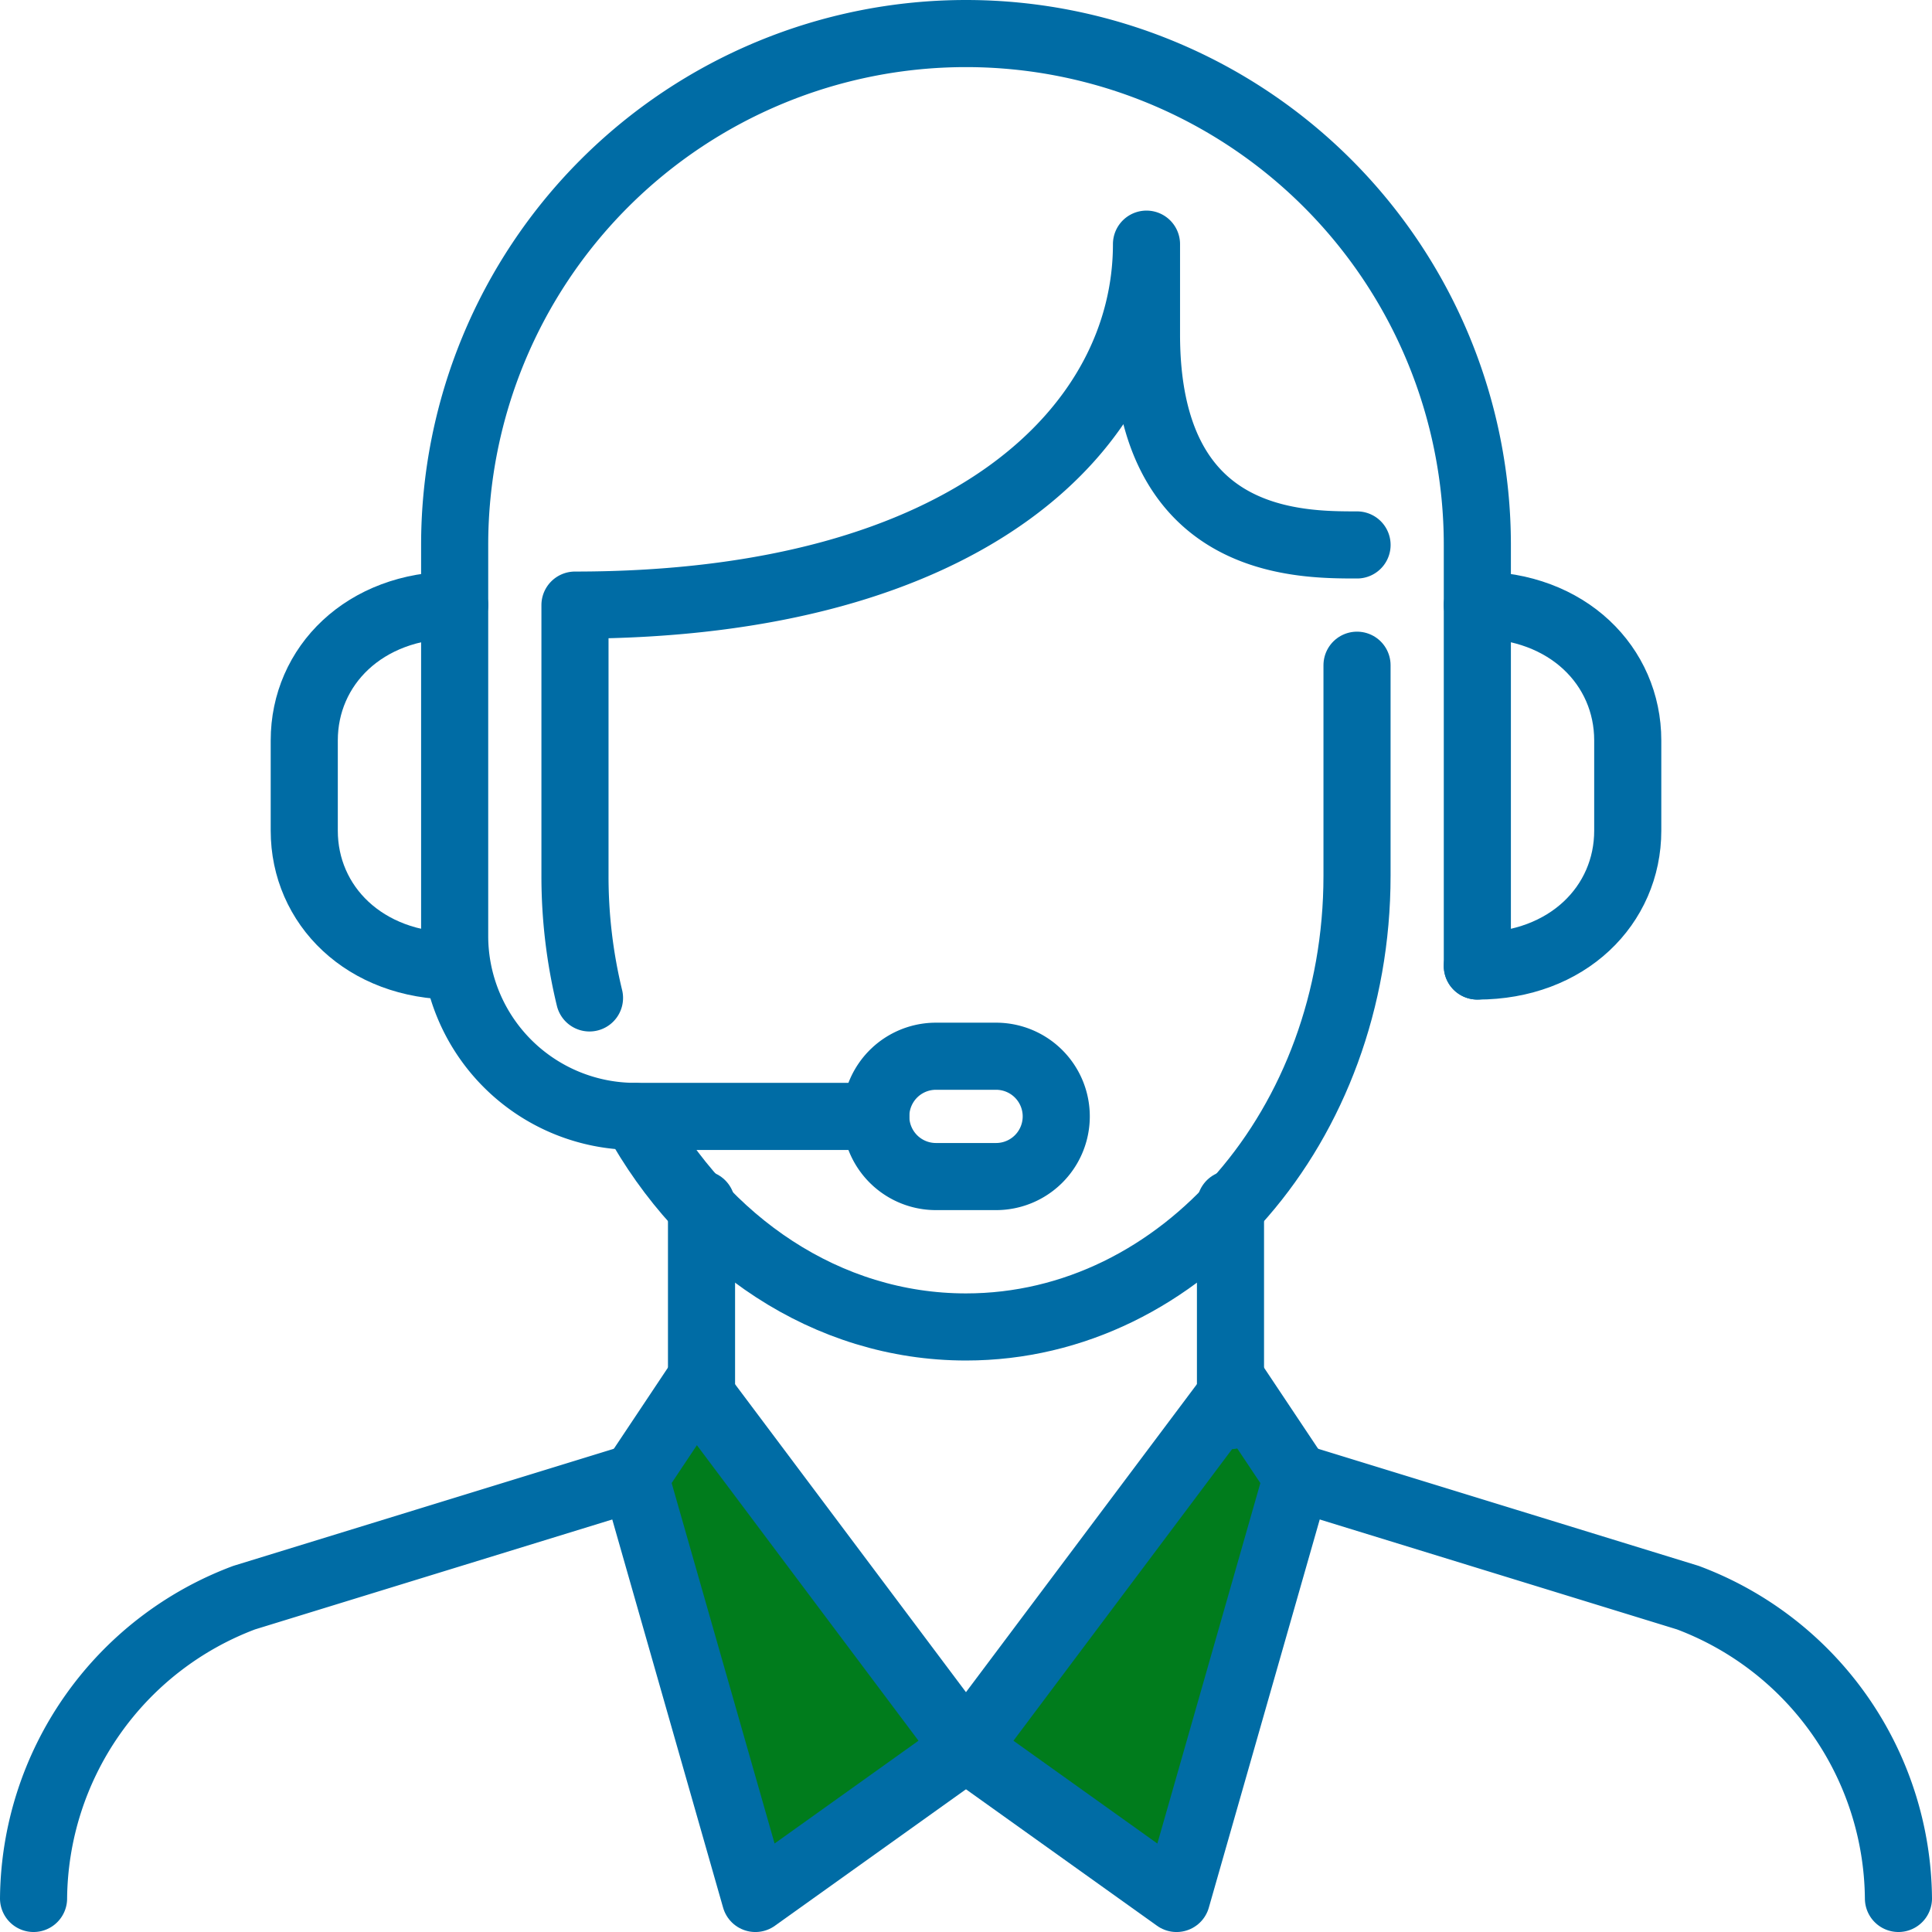 <svg xmlns="http://www.w3.org/2000/svg" width="86.372" height="86.373" viewBox="0 0 86.372 86.373">
  <g id="グループ_44" data-name="グループ 44" transform="translate(1.5 1.5)">
    <path id="パス_10" data-name="パス 10" d="M121.379,145.379h-2.689a2.689,2.689,0,0,1,0-5.379h2.689a2.689,2.689,0,0,1,0,5.379Z" transform="translate(-78.348 -94.28)" fill="none" stroke="#006ca5" stroke-linecap="round" stroke-linejoin="round" stroke-width="3"/>
    <path id="パス_104" data-name="パス 104" d="M41,4.968c2.653,3.789,0,.963,0,.963h1.5L53.066-9.226l4.183,3.3L51.3,10.809c0,4.142-9.678-4.878-9.678-4.878l-10.137,6.1-4.975-19.7,3.257-2.606S38.347,1.179,41,4.968Z" transform="translate(0.175 71.65)" fill="#007c1c"/>
    <path id="パス_11" data-name="パス 11" d="M46.724,96.137c-4.034,0-6.724-2.724-6.724-6.051V86.051C40,82.724,42.689,80,46.724,80" transform="translate(-27.898 -54.45)" fill="none" stroke="#006ca5" stroke-linecap="round" stroke-linejoin="round" stroke-width="3"/>
    <path id="パス_12" data-name="パス 12" d="M196,96.137c4.034,0,6.724-2.724,6.724-6.051V86.051c0-3.327-2.689-6.051-6.724-6.051" transform="translate(-131.454 -54.45)" fill="none" stroke="#006ca5" stroke-linecap="round" stroke-linejoin="round" stroke-width="3"/>
    <path id="パス_13" data-name="パス 13" d="M30.894,196l-17.481,5.379A14.5,14.5,0,0,0,4,214.826" transform="translate(-4 -131.454)" fill="none" stroke="#006ca5" stroke-linecap="round" stroke-linejoin="round" stroke-width="3"/>
    <path id="パス_14" data-name="パス 14" d="M78.826,52.41H68.068A8.069,8.069,0,0,1,60,44.342V26.86a22.86,22.86,0,1,1,45.72,0V45.686" transform="translate(-41.174 -4)" fill="none" stroke="#006ca5" stroke-linecap="round" stroke-linejoin="round" stroke-width="3"/>
    <path id="パス_15" data-name="パス 15" d="M76.649,65.7A23.077,23.077,0,0,1,76,60.239v-12.1c17.749,0,25.55-8.068,25.55-16.137v4.034c0,9.413,6.724,9.413,9.413,9.413" transform="translate(-51.795 -22.587)" fill="none" stroke="#006ca5" stroke-linecap="round" stroke-linejoin="round" stroke-width="3"/>
    <path id="パス_16" data-name="パス 16" d="M116.281,88v9.413c0,11.14-7.827,20.171-17.481,20.171-6.226,0-11.69-3.754-14.788-9.41" transform="translate(-57.114 -59.761)" fill="none" stroke="#006ca5" stroke-linecap="round" stroke-linejoin="round" stroke-width="3"/>
    <line id="線_1" data-name="線 1" y2="8.277" transform="translate(29.862 52.328)" fill="none" stroke="#006ca5" stroke-linecap="round" stroke-linejoin="round" stroke-width="3"/>
    <line id="線_2" data-name="線 2" y2="9.459" transform="translate(53.51 52.328)" fill="none" stroke="#006ca5" stroke-linecap="round" stroke-linejoin="round" stroke-width="3"/>
    <path id="パス_17" data-name="パス 17" d="M86.689,184l12.1,16.137-9.413,6.724L84,188.034Z" transform="translate(-57.106 -123.488)" fill="none" stroke="#006ca5" stroke-linecap="round" stroke-linejoin="round" stroke-width="3"/>
    <path id="パス_18" data-name="パス 18" d="M172,196l17.481,5.379a14.5,14.5,0,0,1,9.413,13.447" transform="translate(-115.522 -131.454)" fill="none" stroke="#006ca5" stroke-linecap="round" stroke-linejoin="round" stroke-width="3"/>
    <path id="パス_19" data-name="パス 19" d="M140.1,184,128,200.137l9.413,6.724,5.379-18.826Z" transform="translate(-86.314 -123.488)" fill="none" stroke="#006ca5" stroke-linecap="round" stroke-linejoin="round" stroke-width="3"/>
  </g>
</svg>
